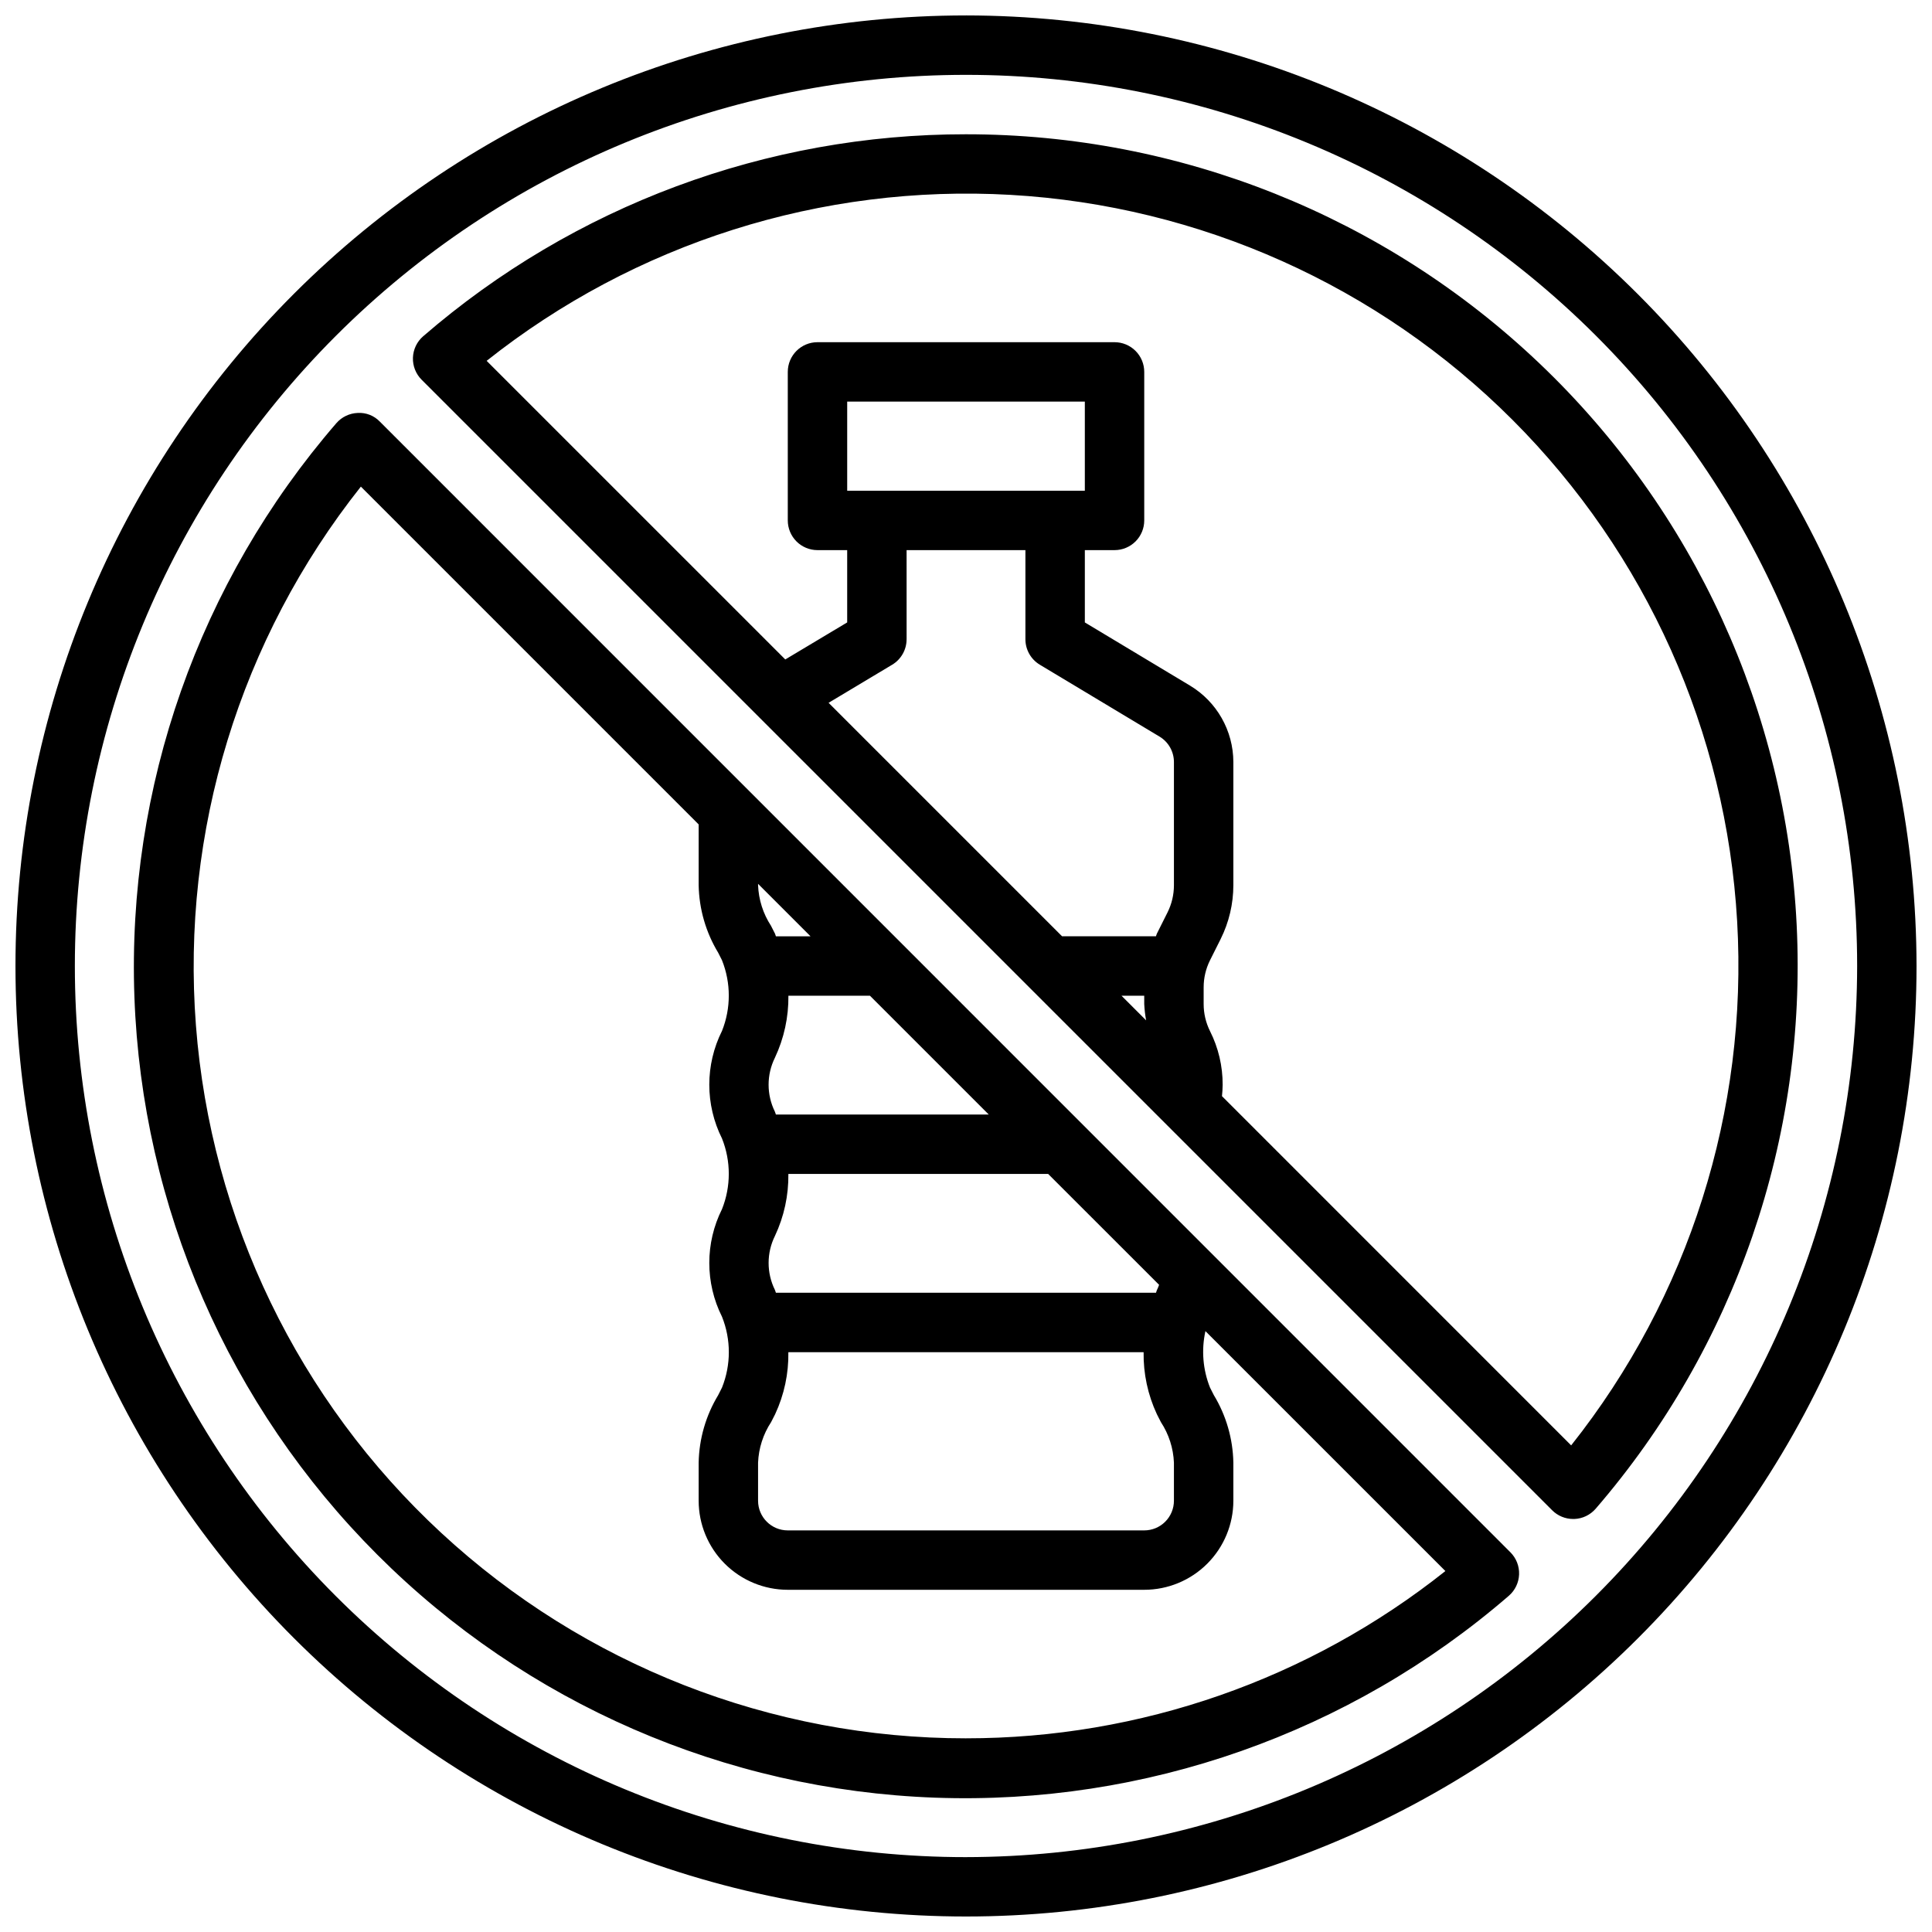 <?xml version="1.0" encoding="UTF-8"?>
<!-- Uploaded to: ICON Repo, www.iconrepo.com, Generator: ICON Repo Mixer Tools -->
<svg width="800px" height="800px" version="1.1" viewBox="144 144 512 512" xmlns="http://www.w3.org/2000/svg">
 <defs>
  <clipPath id="a">
   <path d="m148.09 148.09h503.81v503.81h-503.81z"/>
  </clipPath>
 </defs>
 <g clip-path="url(#a)">
  <path d="m400 148.09c-66.812 0-130.88 26.539-178.12 73.781s-73.781 111.31-73.781 178.12c0 66.809 26.539 130.88 73.781 178.12 47.242 47.242 111.31 73.781 178.12 73.781 66.809 0 130.88-26.539 178.12-73.781 47.242-47.242 73.781-111.31 73.781-178.12-0.074-66.789-26.637-130.82-73.863-178.04-47.227-47.223-111.25-73.789-178.04-73.863zm0 488.07c-62.637 0-122.7-24.883-166.99-69.172-44.289-44.289-69.172-104.36-69.172-166.99 0-62.637 24.883-122.7 69.172-166.99 44.289-44.289 104.36-69.172 166.99-69.172 62.633 0 122.7 24.883 166.99 69.172 44.289 44.289 69.172 104.36 69.172 166.99-0.07 62.609-24.977 122.64-69.25 166.91-44.273 44.273-104.3 69.18-166.91 69.25zm-155.34-380.43c-1.52-1.586-3.656-2.426-5.848-2.297-2.184 0.078-4.238 1.059-5.668 2.707-36.414 42.105-55.535 96.438-53.523 152.07 2.012 55.633 25.012 108.44 64.371 147.8 39.359 39.367 92.164 62.371 147.8 64.391 55.629 2.016 109.96-17.102 152.07-53.508 1.652-1.434 2.633-3.488 2.711-5.672 0.078-2.184-0.754-4.301-2.301-5.848zm205.92 263.04 1.07 2.102c2.102 3.203 3.297 6.922 3.453 10.75v10.078c0 2.086-0.828 4.09-2.305 5.566-1.477 1.477-3.477 2.305-5.566 2.305h-94.465c-4.348 0-7.871-3.523-7.871-7.871v-10.078c0.156-3.828 1.352-7.547 3.457-10.75l1.07-2.102c2.394-5.141 3.594-10.762 3.5-16.43h94.145c-0.086 5.672 1.113 11.285 3.512 16.43zm0-32.859c-0.102 0.203-0.133 0.473-0.227 0.684h-100.73c-0.109-0.227-0.141-0.52-0.262-0.746h0.004c-2.234-4.512-2.234-9.805 0-14.312 2.418-5.133 3.637-10.754 3.562-16.43h68.848l29.398 29.387c-0.172 0.484-0.371 0.957-0.59 1.418zm-100.96-46.547c-0.109-0.227-0.141-0.52-0.262-0.746l0.004-0.004c-2.234-4.508-2.234-9.801 0-14.309 2.414-5.137 3.637-10.754 3.574-16.43h21.609l31.488 31.488zm0-47.23c-0.094-0.211-0.125-0.48-0.227-0.684l-1.07-2.102v-0.004c-2.094-3.207-3.277-6.926-3.426-10.754v-0.363l13.902 13.902zm50.383 212.54c-51.562 0.027-101.23-19.418-139.07-54.445-37.84-35.023-61.059-83.047-65.008-134.46-3.949-51.41 11.664-102.41 43.707-142.81l89.52 89.52v16.105c0.117 6.324 1.906 12.5 5.184 17.91l1.008 1.992h-0.004c2.394 6.008 2.394 12.703 0 18.711-4.492 8.977-4.492 19.543 0 28.52 2.394 6.008 2.394 12.703 0 18.711-4.492 8.977-4.492 19.547 0 28.523 2.41 6.023 2.41 12.742 0 18.766l-1.008 1.992h0.004c-3.277 5.406-5.066 11.586-5.184 17.906v10.078c0 6.262 2.488 12.27 6.918 16.699 4.43 4.43 10.438 6.918 16.699 6.918h94.465c6.262 0 12.27-2.488 16.699-6.918 4.43-4.43 6.918-10.438 6.918-16.699v-10.078c-0.117-6.32-1.902-12.5-5.18-17.906l-1.008-1.992c-1.895-4.754-2.316-9.961-1.215-14.957l63.59 63.582h0.004c-36.113 28.723-80.898 44.348-127.04 44.328zm0-425.09c-52.832-0.039-103.91 18.965-143.86 53.531-1.652 1.43-2.633 3.484-2.711 5.668s0.758 4.301 2.301 5.848l299.61 299.61c1.477 1.477 3.481 2.305 5.566 2.305h0.285c2.184-0.074 4.234-1.059 5.668-2.707 36.969-42.824 56.047-98.234 53.273-154.74-2.769-56.508-27.172-109.79-68.156-148.79-40.98-39.004-95.398-60.746-151.97-60.723zm23.617 94.465h-55.105v-23.617h62.977v23.617zm-39.359 39.359-0.004-23.617h31.488v23.617c0 2.762 1.449 5.324 3.816 6.746l31.723 19.051h0.004c2.359 1.418 3.805 3.961 3.816 6.715v32.668c0 2.492-0.574 4.949-1.684 7.18l-2.844 5.676c-0.109 0.219-0.141 0.465-0.242 0.684h-24.875l-61.875-61.875 16.848-10.094v0.004c2.371-1.422 3.824-3.988 3.824-6.754zm63.48 101-6.535-6.535h6.027v2.203c0.07 1.453 0.238 2.898 0.504 4.332zm112.63 112.63-92.535-92.547c0.094-1 0.18-2 0.18-3.008v0.004c0.02-4.945-1.129-9.82-3.352-14.234-1.109-2.231-1.688-4.688-1.684-7.18v-4.41 0.004c-0.004-2.492 0.574-4.949 1.684-7.18l2.844-5.676h-0.004c2.199-4.422 3.344-9.289 3.348-14.227v-32.668c-0.031-8.277-4.375-15.934-11.461-20.207l-27.898-16.762v-19.16h7.871c2.086 0 4.09-0.828 5.566-2.305 1.477-1.477 2.305-3.477 2.305-5.566v-39.359c0-2.09-0.828-4.09-2.305-5.566-1.477-1.477-3.481-2.305-5.566-2.305h-78.723c-4.348 0-7.871 3.523-7.871 7.871v39.359c0 2.09 0.832 4.09 2.305 5.566 1.477 1.477 3.481 2.305 5.566 2.305h7.871v19.16l-16.406 9.816-79.141-79.137c39.324-31.207 88.754-46.859 138.88-43.984 50.121 2.875 97.438 24.082 132.94 59.582 35.5 35.496 56.703 82.812 59.578 132.93 2.879 50.121-12.777 99.551-43.984 138.88z"/>
 </g>
</svg>